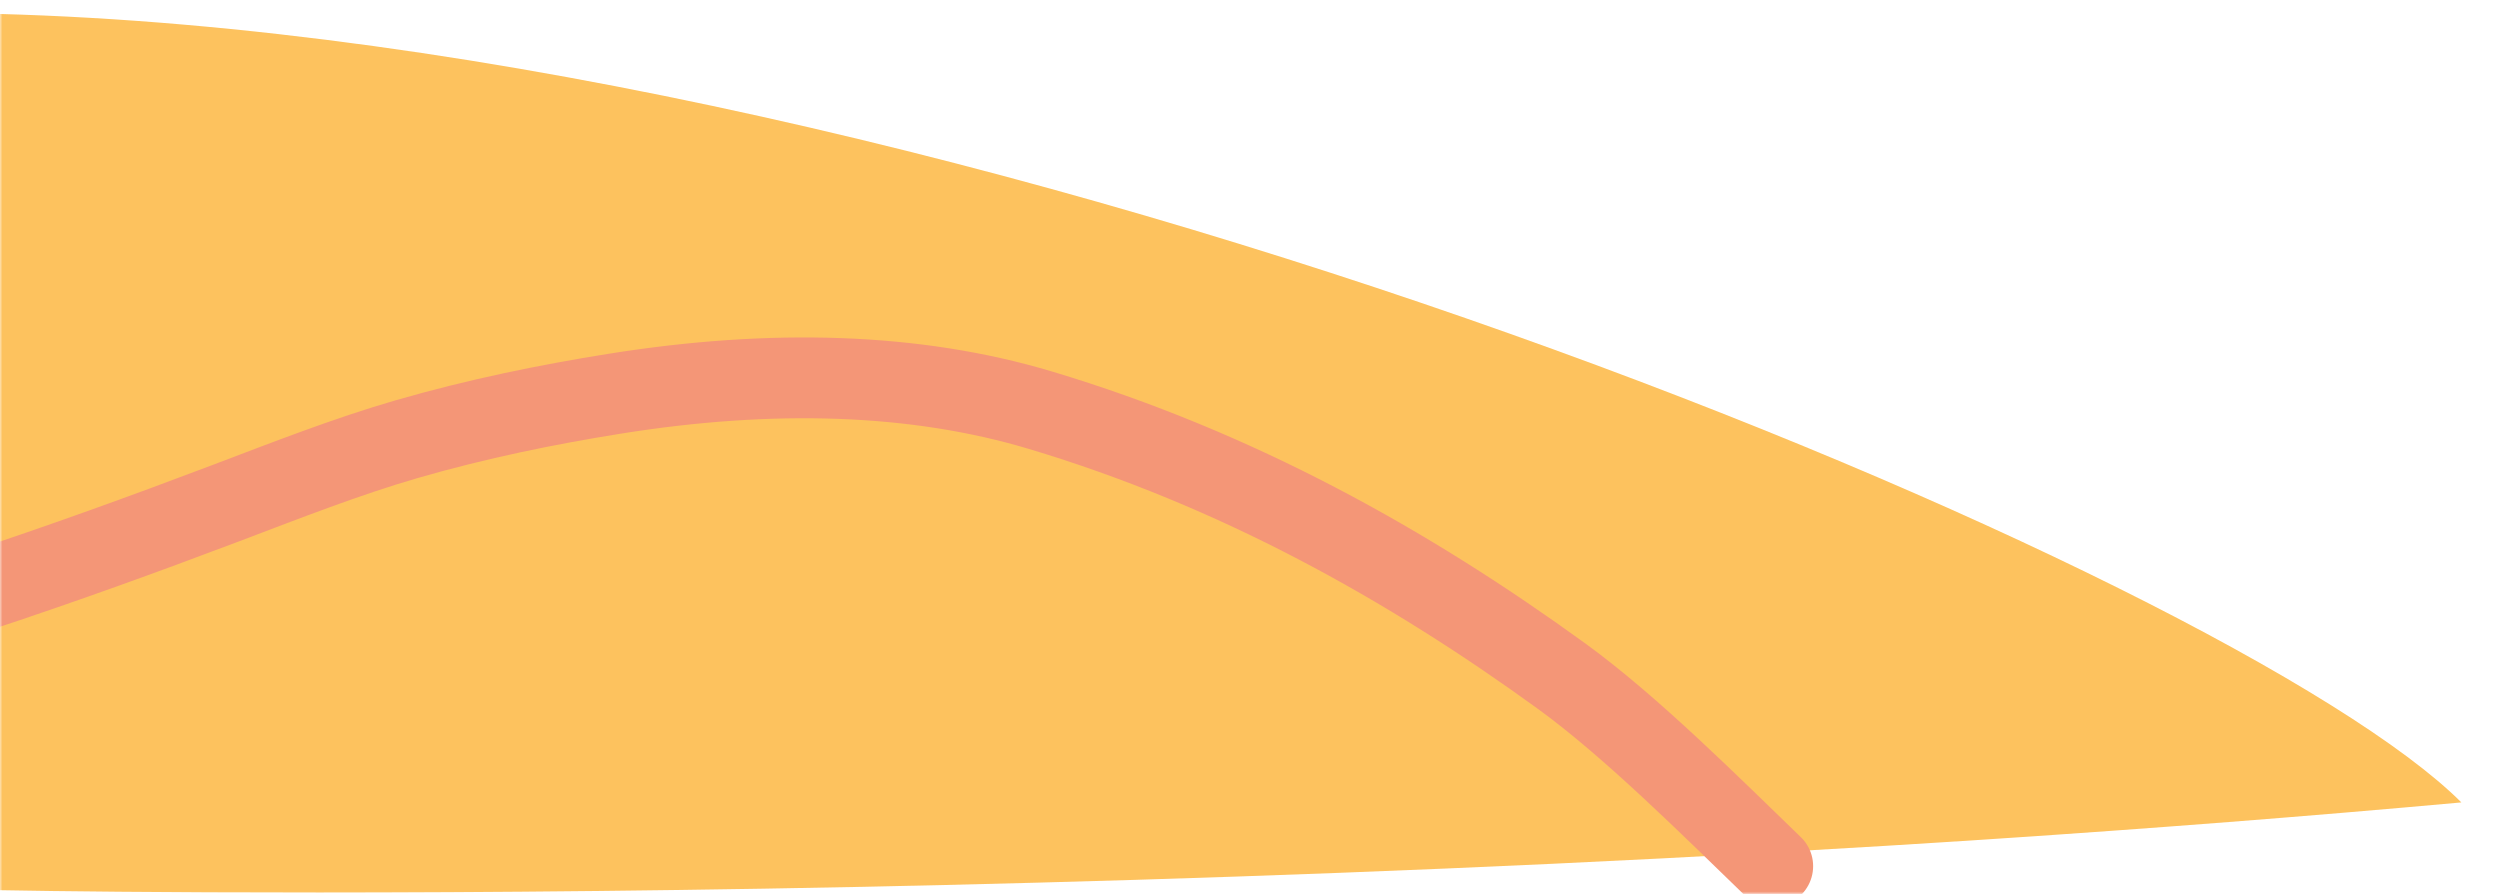 <?xml version="1.0" encoding="UTF-8"?>
<svg width="495px" height="177px" viewBox="0 0 495 177" version="1.1" xmlns="http://www.w3.org/2000/svg" xmlns:xlink="http://www.w3.org/1999/xlink">
    <title>formes_calltoaction_footer_left</title>
    <defs>
        <rect id="path-1" x="0" y="0" width="495" height="177"></rect>
    </defs>
    <g id="Page-1" stroke="none" stroke-width="1" fill="none" fill-rule="evenodd">
        <g id="formes_calltoaction_footer_left">
            <mask id="mask-2" fill="white">
                <use xlink:href="#path-1"></use>
            </mask>
            <use id="Mask" fill-opacity="0" fill="#D8D8D8" xlink:href="#path-1"></use>
            <g mask="url(#mask-2)" id="Path">
                <g transform="translate(-4, 2.758)">
                    <path d="M3.659,0 L3.659,173.497 C3.659,173.497 245.328,178.492 491.349,156.12 C446.846,111.608 195.941,5.164 3.659,0 Z" stroke="none" fill="#FDC25E" fill-rule="nonzero"></path>
                    <path d="M355,168.742 C342.872,157.028 326.978,141.122 313.221,131.139 C282.683,108.977 248.77,90.073 209.972,78.454 C185.25,71.05 156.864,70.225 125.765,75.19 C112.38,77.328 98.52,80.149 84.542,84.191 C72.685,87.619 60.558,92.385 48.49,96.952 C32.332,103.067 16.117,108.922 0,114.242" stroke="#F49677" stroke-width="16" fill="none" stroke-linecap="round"></path>
                </g>
            </g>
        </g>
    </g>
</svg>